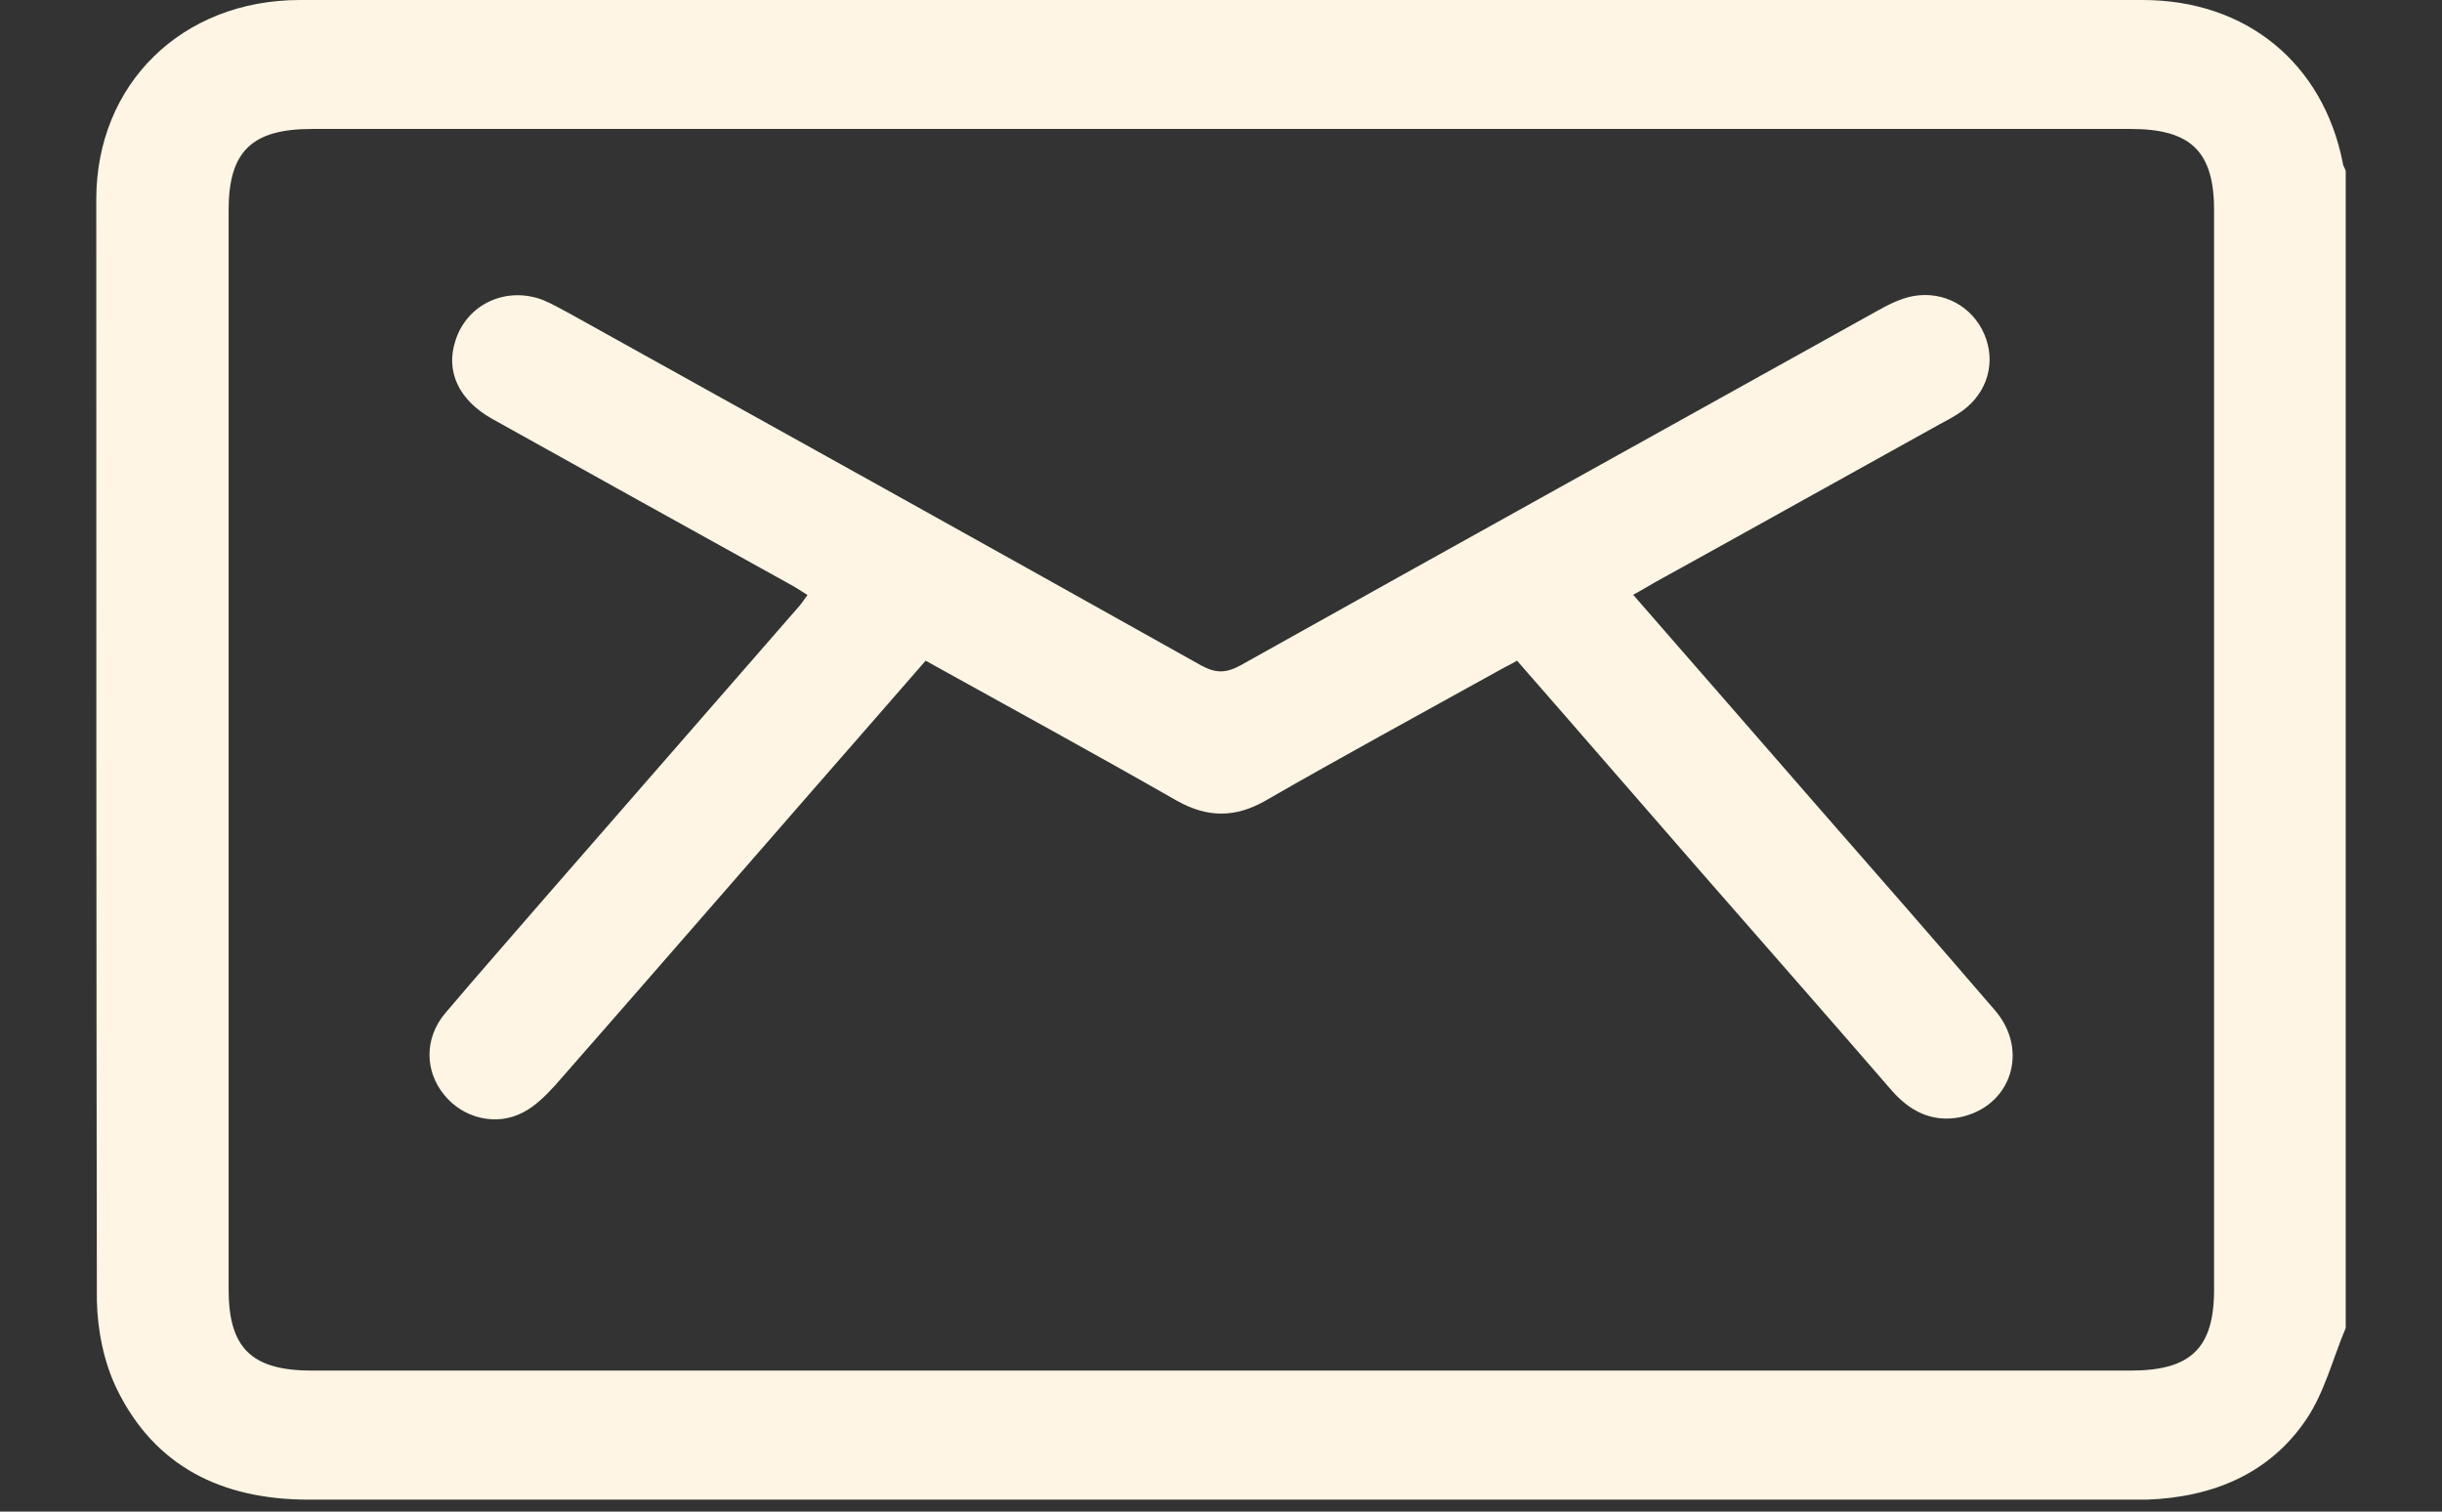<svg width="21" height="13" viewBox="0 0 21 13" fill="none" xmlns="http://www.w3.org/2000/svg">
<rect x="0" y="0" width="21" height="13" fill="#333333" stroke="none"/>
<path d="M20.172 11.421C20.061 11.683 19.99 11.975 19.832 12.208C19.517 12.674 19.029 12.877 18.46 12.897C18.425 12.897 18.384 12.897 18.349 12.897C13.116 12.897 7.884 12.897 2.656 12.897C1.91 12.897 1.331 12.614 1.005 11.946C0.894 11.718 0.838 11.441 0.833 11.183C0.828 8.023 0.828 4.868 0.828 1.714C0.828 0.723 1.564 0 2.58 0C7.864 0 13.142 0 18.425 0C19.324 0 19.979 0.55 20.147 1.402C20.147 1.426 20.167 1.446 20.172 1.471V11.416V11.421ZM10.5 11.787C13.106 11.787 15.712 11.787 18.323 11.787C18.841 11.787 19.04 11.594 19.04 11.089C19.04 7.993 19.04 4.903 19.04 1.808C19.04 1.303 18.841 1.109 18.323 1.109C13.111 1.109 7.894 1.109 2.682 1.109C2.164 1.109 1.966 1.303 1.966 1.808C1.966 4.903 1.966 7.993 1.966 11.089C1.966 11.594 2.164 11.787 2.682 11.787C5.288 11.787 7.894 11.787 10.505 11.787H10.5Z" fill="#FFF5E4"/>
<path d="M14.046 5.117C14.59 5.742 15.123 6.351 15.652 6.96C16.155 7.534 16.657 8.109 17.155 8.688C17.455 9.035 17.293 9.52 16.851 9.609C16.612 9.654 16.424 9.555 16.271 9.382C15.723 8.748 15.169 8.119 14.62 7.49C14.097 6.891 13.579 6.291 13.046 5.682C12.985 5.717 12.924 5.746 12.863 5.781C12.202 6.148 11.537 6.509 10.882 6.886C10.622 7.034 10.384 7.034 10.12 6.886C9.408 6.479 8.692 6.088 7.96 5.682C7.651 6.039 7.341 6.39 7.031 6.747C6.279 7.609 5.532 8.47 4.78 9.327C4.699 9.416 4.608 9.51 4.501 9.565C4.272 9.689 3.983 9.619 3.82 9.416C3.653 9.213 3.648 8.931 3.825 8.718C4.11 8.381 4.399 8.054 4.689 7.718C5.42 6.881 6.147 6.044 6.878 5.207C6.899 5.182 6.914 5.157 6.944 5.117C6.884 5.078 6.828 5.043 6.772 5.013C5.923 4.543 5.075 4.072 4.232 3.602C3.942 3.439 3.83 3.191 3.917 2.928C4.018 2.611 4.359 2.458 4.674 2.582C4.755 2.616 4.831 2.661 4.907 2.701C6.716 3.706 8.524 4.711 10.328 5.722C10.455 5.791 10.541 5.791 10.668 5.722C12.492 4.701 14.316 3.691 16.139 2.676C16.236 2.621 16.343 2.567 16.449 2.547C16.713 2.498 16.962 2.636 17.064 2.874C17.166 3.112 17.094 3.374 16.876 3.533C16.815 3.577 16.749 3.612 16.683 3.647C15.87 4.097 15.057 4.553 14.239 5.004C14.178 5.038 14.123 5.073 14.041 5.117H14.046Z" fill="#FFF5E4"/>
</svg>
